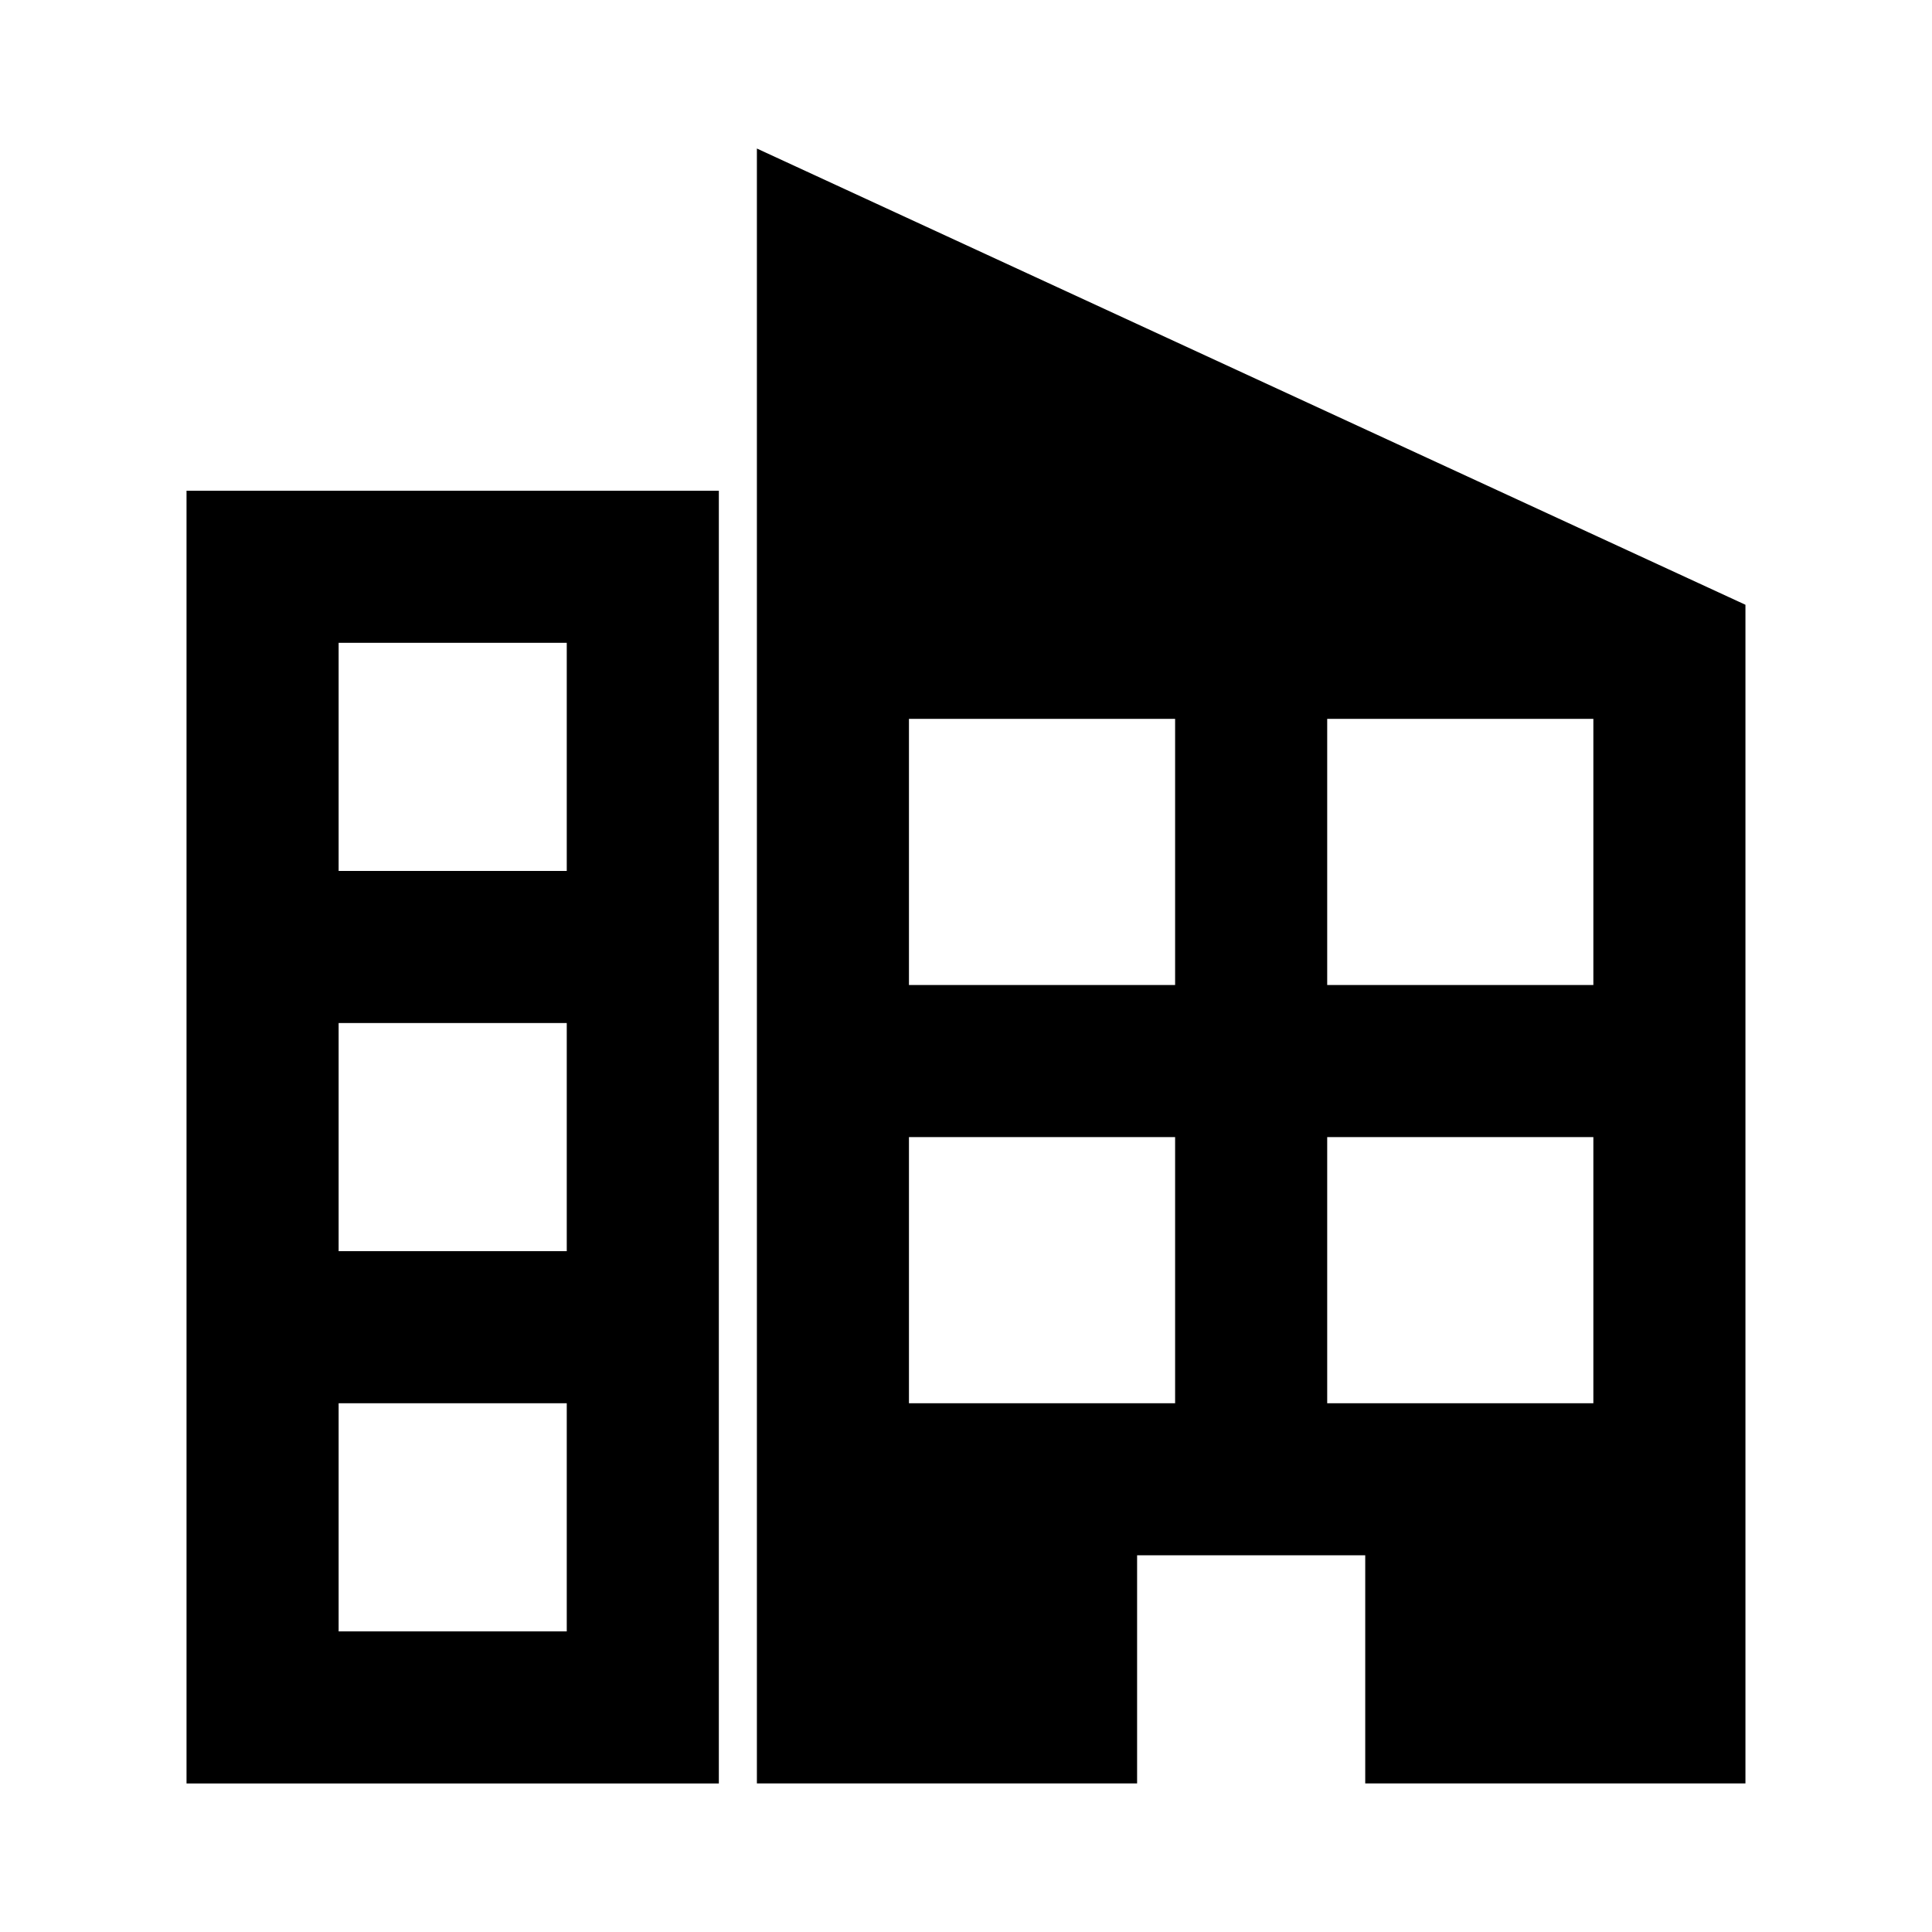 <?xml version="1.0" encoding="UTF-8"?>
<!-- Uploaded to: ICON Repo, www.svgrepo.com, Generator: ICON Repo Mixer Tools -->
<svg fill="#000000" width="800px" height="800px" version="1.1" viewBox="144 144 512 512" xmlns="http://www.w3.org/2000/svg">
 <path d="m344.58 183.36 261.98 120.91v312.36h-100.76v-60.457h-60.457v60.457h-100.76v-433.28zm-10.078 90.688v342.59h-141.07v-342.59zm-40.305 40.305h-60.457v60.457h60.457zm272.06 20.152h-70.535v70.535h70.535zm-110.84 0h-70.535v70.535h70.535zm-161.22 80.609h-60.457v60.457h60.457zm272.06 30.23h-70.535v70.535h70.535zm-110.84 0h-70.535v70.535h70.535zm-161.22 70.535h-60.457v60.457h60.457z"/>
</svg>